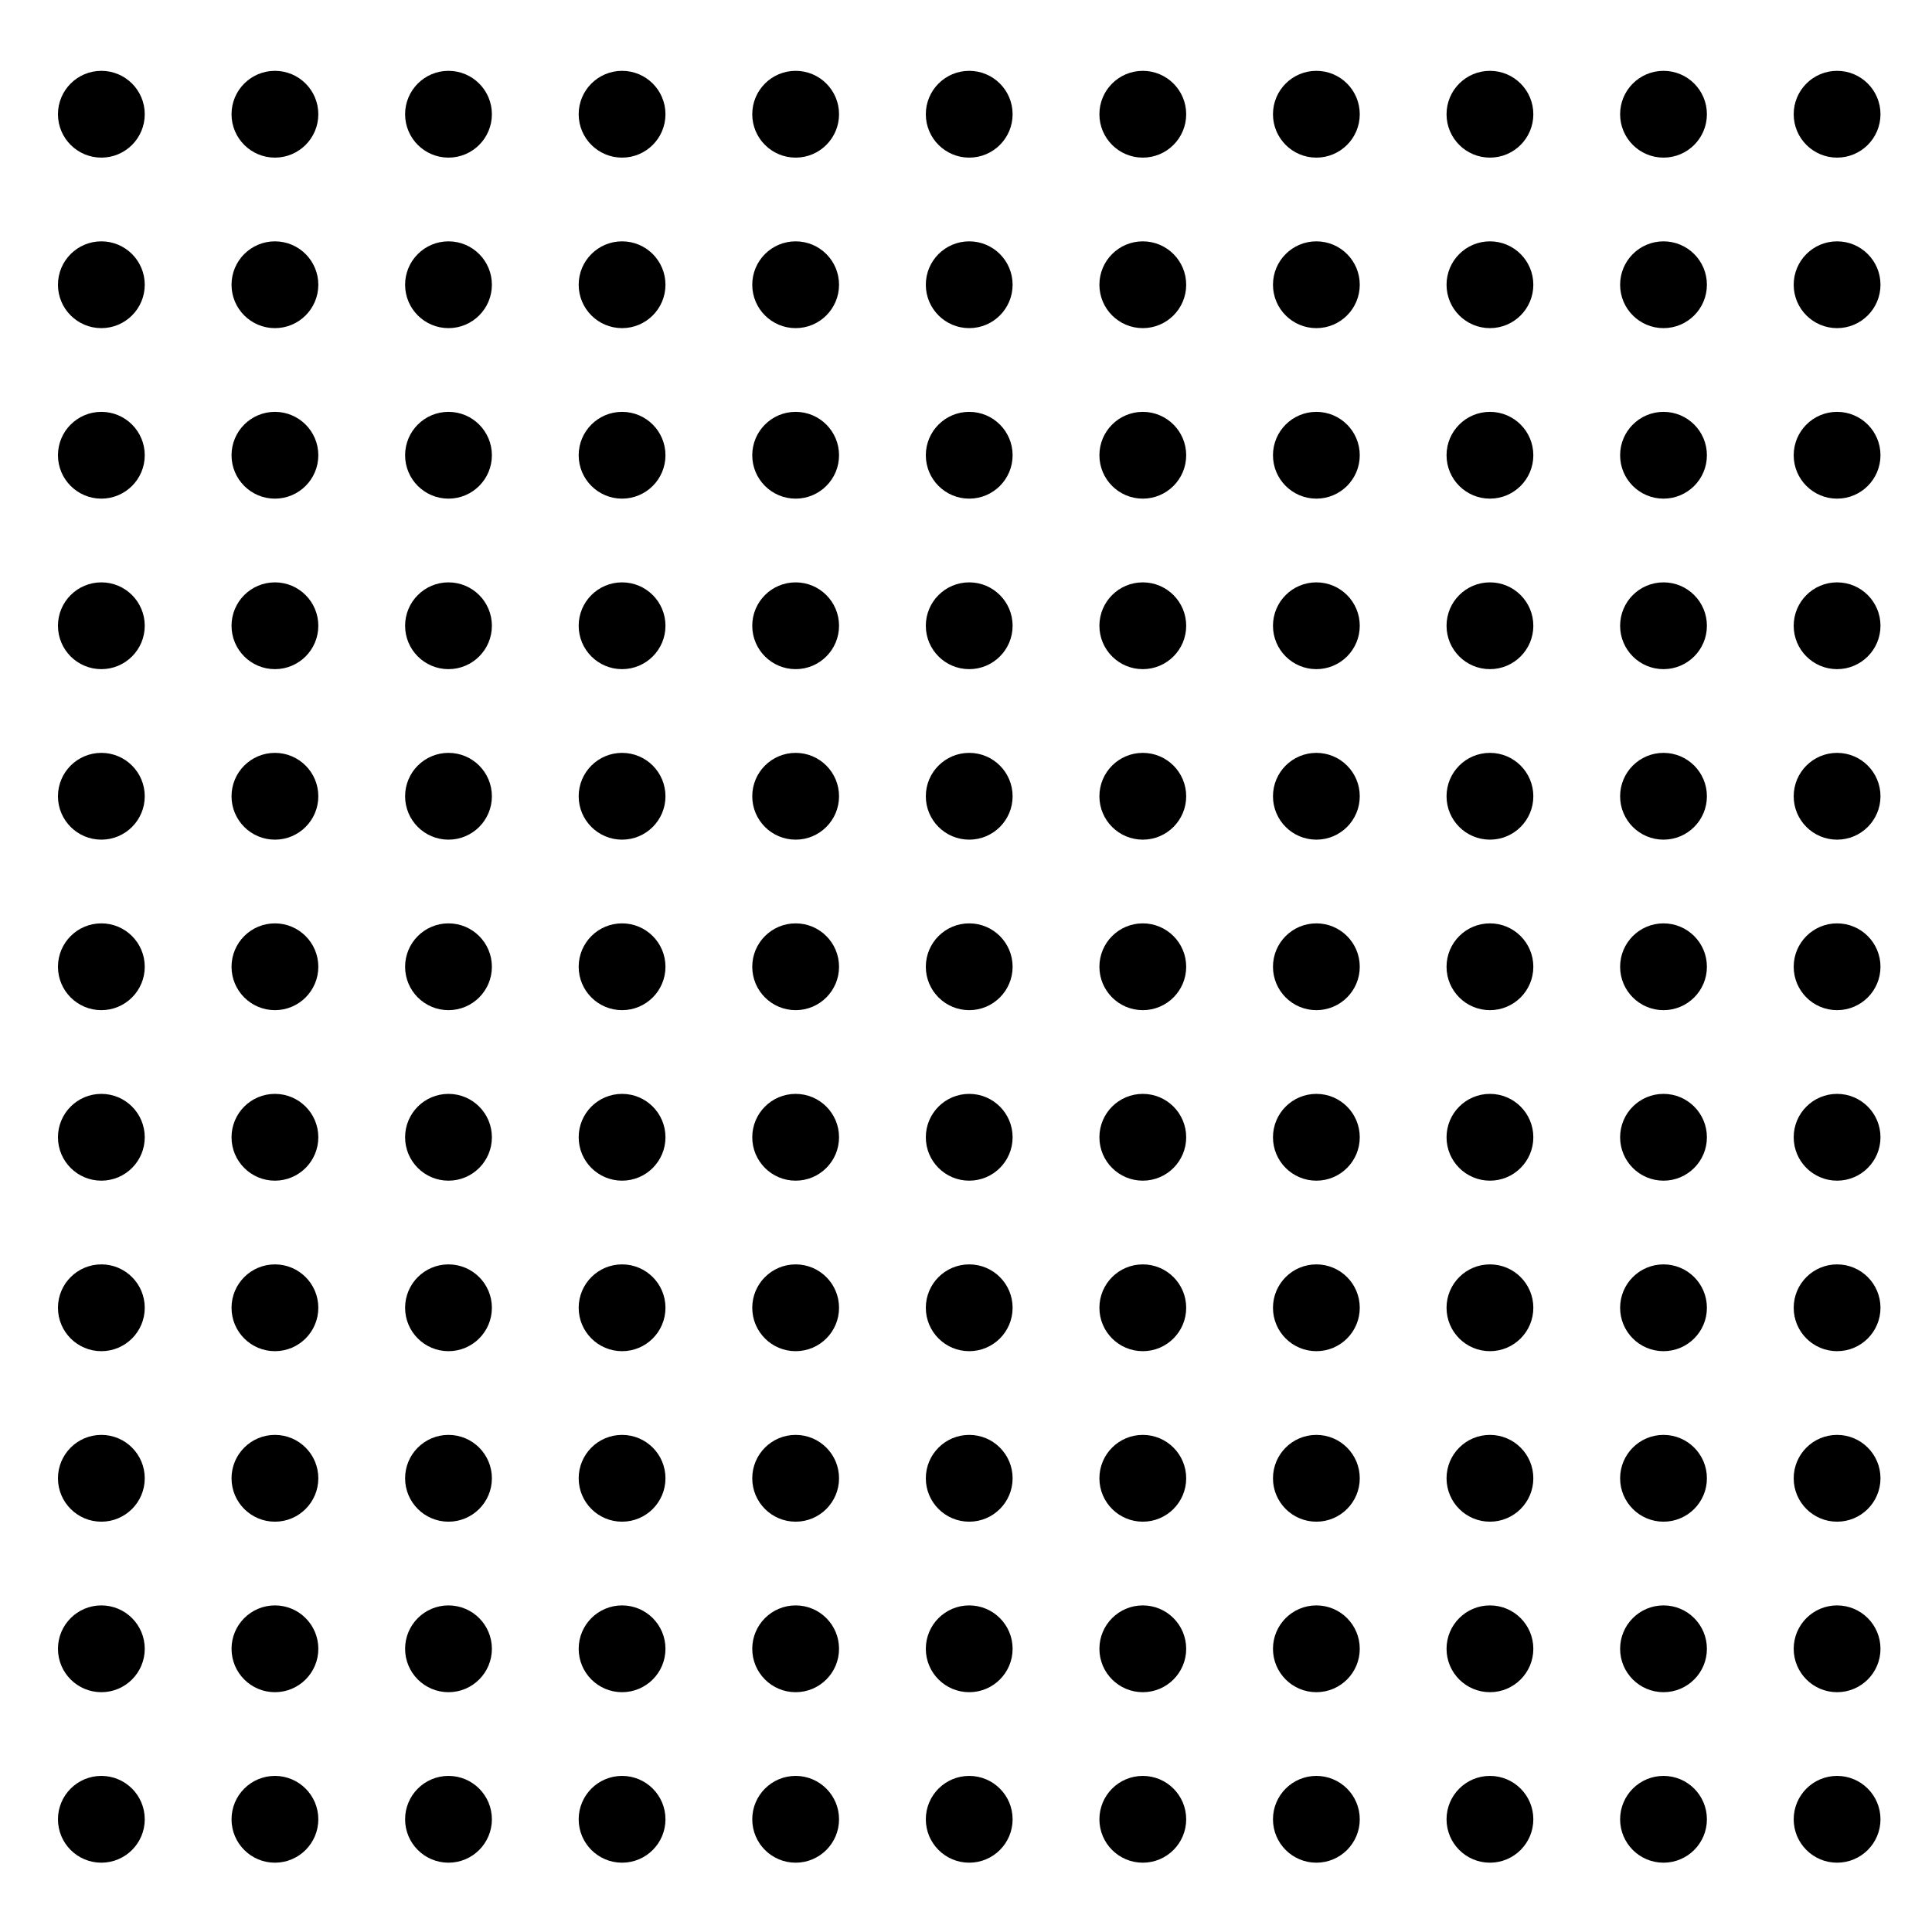<svg xmlns="http://www.w3.org/2000/svg" width="200" height="200" viewBox="0 0 200 200" fill="none"><circle cx="10.492" cy="11.825" r="4.492" fill="black"></circle><circle cx="28.46" cy="11.825" r="4.492" fill="black"></circle><circle cx="46.428" cy="11.825" r="4.492" fill="black"></circle><circle cx="64.397" cy="11.825" r="4.492" fill="black"></circle><circle cx="82.365" cy="11.825" r="4.492" fill="black"></circle><circle cx="100.333" cy="11.825" r="4.492" fill="black"></circle><circle cx="118.302" cy="11.825" r="4.492" fill="black"></circle><circle cx="136.27" cy="11.825" r="4.492" fill="black"></circle><circle cx="154.238" cy="11.825" r="4.492" fill="black"></circle><circle cx="172.206" cy="11.825" r="4.492" fill="black"></circle><circle cx="190.175" cy="11.825" r="4.492" fill="black"></circle><circle cx="10.492" cy="29.476" r="4.492" fill="black"></circle><circle cx="28.46" cy="29.476" r="4.492" fill="black"></circle><circle cx="46.428" cy="29.476" r="4.492" fill="black"></circle><circle cx="64.397" cy="29.476" r="4.492" fill="black"></circle><circle cx="82.365" cy="29.476" r="4.492" fill="black"></circle><circle cx="100.333" cy="29.476" r="4.492" fill="black"></circle><circle cx="118.302" cy="29.476" r="4.492" fill="black"></circle><circle cx="136.27" cy="29.476" r="4.492" fill="black"></circle><circle cx="154.238" cy="29.476" r="4.492" fill="black"></circle><circle cx="172.206" cy="29.476" r="4.492" fill="black"></circle><circle cx="190.175" cy="29.476" r="4.492" fill="black"></circle><circle cx="10.492" cy="47.127" r="4.492" fill="black"></circle><circle cx="28.46" cy="47.127" r="4.492" fill="black"></circle><circle cx="46.428" cy="47.127" r="4.492" fill="black"></circle><circle cx="64.397" cy="47.127" r="4.492" fill="black"></circle><circle cx="82.365" cy="47.127" r="4.492" fill="black"></circle><circle cx="100.333" cy="47.127" r="4.492" fill="black"></circle><circle cx="118.302" cy="47.127" r="4.492" fill="black"></circle><circle cx="136.27" cy="47.127" r="4.492" fill="black"></circle><circle cx="154.238" cy="47.127" r="4.492" fill="black"></circle><circle cx="172.206" cy="47.127" r="4.492" fill="black"></circle><circle cx="190.175" cy="47.127" r="4.492" fill="black"></circle><circle cx="10.492" cy="64.778" r="4.492" fill="black"></circle><circle cx="28.46" cy="64.778" r="4.492" fill="black"></circle><circle cx="46.428" cy="64.778" r="4.492" fill="black"></circle><circle cx="64.397" cy="64.778" r="4.492" fill="black"></circle><circle cx="82.365" cy="64.778" r="4.492" fill="black"></circle><circle cx="100.333" cy="64.778" r="4.492" fill="black"></circle><circle cx="118.302" cy="64.778" r="4.492" fill="black"></circle><circle cx="136.27" cy="64.778" r="4.492" fill="black"></circle><circle cx="154.238" cy="64.778" r="4.492" fill="black"></circle><circle cx="172.206" cy="64.778" r="4.492" fill="black"></circle><circle cx="190.175" cy="64.778" r="4.492" fill="black"></circle><circle cx="10.492" cy="82.429" r="4.492" fill="black"></circle><circle cx="28.46" cy="82.429" r="4.492" fill="black"></circle><circle cx="46.428" cy="82.429" r="4.492" fill="black"></circle><circle cx="64.397" cy="82.429" r="4.492" fill="black"></circle><circle cx="82.365" cy="82.429" r="4.492" fill="black"></circle><circle cx="100.333" cy="82.429" r="4.492" fill="black"></circle><circle cx="118.302" cy="82.429" r="4.492" fill="black"></circle><circle cx="136.27" cy="82.429" r="4.492" fill="black"></circle><circle cx="154.238" cy="82.429" r="4.492" fill="black"></circle><circle cx="172.206" cy="82.429" r="4.492" fill="black"></circle><circle cx="190.175" cy="82.429" r="4.492" fill="black"></circle><circle cx="10.492" cy="100.079" r="4.492" fill="black"></circle><circle cx="28.46" cy="100.079" r="4.492" fill="black"></circle><circle cx="46.428" cy="100.079" r="4.492" fill="black"></circle><circle cx="64.397" cy="100.079" r="4.492" fill="black"></circle><circle cx="82.365" cy="100.079" r="4.492" fill="black"></circle><circle cx="100.333" cy="100.079" r="4.492" fill="black"></circle><circle cx="118.302" cy="100.079" r="4.492" fill="black"></circle><circle cx="136.27" cy="100.079" r="4.492" fill="black"></circle><circle cx="154.238" cy="100.079" r="4.492" fill="black"></circle><circle cx="172.206" cy="100.079" r="4.492" fill="black"></circle><circle cx="190.175" cy="100.079" r="4.492" fill="black"></circle><circle cx="10.492" cy="117.73" r="4.492" fill="black"></circle><circle cx="28.46" cy="117.73" r="4.492" fill="black"></circle><circle cx="46.428" cy="117.73" r="4.492" fill="black"></circle><circle cx="64.397" cy="117.73" r="4.492" fill="black"></circle><circle cx="82.365" cy="117.73" r="4.492" fill="black"></circle><circle cx="100.333" cy="117.73" r="4.492" fill="black"></circle><circle cx="118.302" cy="117.73" r="4.492" fill="black"></circle><circle cx="136.27" cy="117.73" r="4.492" fill="black"></circle><circle cx="154.238" cy="117.73" r="4.492" fill="black"></circle><circle cx="172.206" cy="117.73" r="4.492" fill="black"></circle><circle cx="190.175" cy="117.73" r="4.492" fill="black"></circle><circle cx="10.492" cy="135.381" r="4.492" fill="black"></circle><circle cx="28.46" cy="135.381" r="4.492" fill="black"></circle><circle cx="46.428" cy="135.381" r="4.492" fill="black"></circle><circle cx="64.397" cy="135.381" r="4.492" fill="black"></circle><circle cx="82.365" cy="135.381" r="4.492" fill="black"></circle><circle cx="100.333" cy="135.381" r="4.492" fill="black"></circle><circle cx="118.302" cy="135.381" r="4.492" fill="black"></circle><circle cx="136.27" cy="135.381" r="4.492" fill="black"></circle><circle cx="154.238" cy="135.381" r="4.492" fill="black"></circle><circle cx="172.206" cy="135.381" r="4.492" fill="black"></circle><circle cx="190.175" cy="135.381" r="4.492" fill="black"></circle><circle cx="10.492" cy="153.032" r="4.492" fill="black"></circle><circle cx="28.46" cy="153.032" r="4.492" fill="black"></circle><circle cx="46.428" cy="153.032" r="4.492" fill="black"></circle><circle cx="64.397" cy="153.032" r="4.492" fill="black"></circle><circle cx="82.365" cy="153.032" r="4.492" fill="black"></circle><circle cx="100.333" cy="153.032" r="4.492" fill="black"></circle><circle cx="118.302" cy="153.032" r="4.492" fill="black"></circle><circle cx="136.27" cy="153.032" r="4.492" fill="black"></circle><circle cx="154.238" cy="153.032" r="4.492" fill="black"></circle><circle cx="172.206" cy="153.032" r="4.492" fill="black"></circle><circle cx="190.175" cy="153.032" r="4.492" fill="black"></circle><circle cx="10.492" cy="170.683" r="4.492" fill="black"></circle><circle cx="28.461" cy="170.683" r="4.492" fill="black"></circle><circle cx="46.428" cy="170.683" r="4.492" fill="black"></circle><circle cx="64.397" cy="170.683" r="4.492" fill="black"></circle><circle cx="82.365" cy="170.683" r="4.492" fill="black"></circle><circle cx="100.333" cy="170.683" r="4.492" fill="black"></circle><circle cx="118.302" cy="170.683" r="4.492" fill="black"></circle><circle cx="136.27" cy="170.683" r="4.492" fill="black"></circle><circle cx="154.238" cy="170.683" r="4.492" fill="black"></circle><circle cx="172.206" cy="170.683" r="4.492" fill="black"></circle><circle cx="190.175" cy="170.683" r="4.492" fill="black"></circle><circle cx="10.492" cy="188.333" r="4.492" fill="black"></circle><circle cx="28.46" cy="188.333" r="4.492" fill="black"></circle><circle cx="46.428" cy="188.333" r="4.492" fill="black"></circle><circle cx="64.397" cy="188.333" r="4.492" fill="black"></circle><circle cx="82.365" cy="188.333" r="4.492" fill="black"></circle><circle cx="100.333" cy="188.333" r="4.492" fill="black"></circle><circle cx="118.302" cy="188.333" r="4.492" fill="black"></circle><circle cx="136.27" cy="188.333" r="4.492" fill="black"></circle><circle cx="154.238" cy="188.333" r="4.492" fill="black"></circle><circle cx="172.206" cy="188.333" r="4.492" fill="black"></circle><circle cx="190.175" cy="188.333" r="4.492" fill="black"></circle></svg>